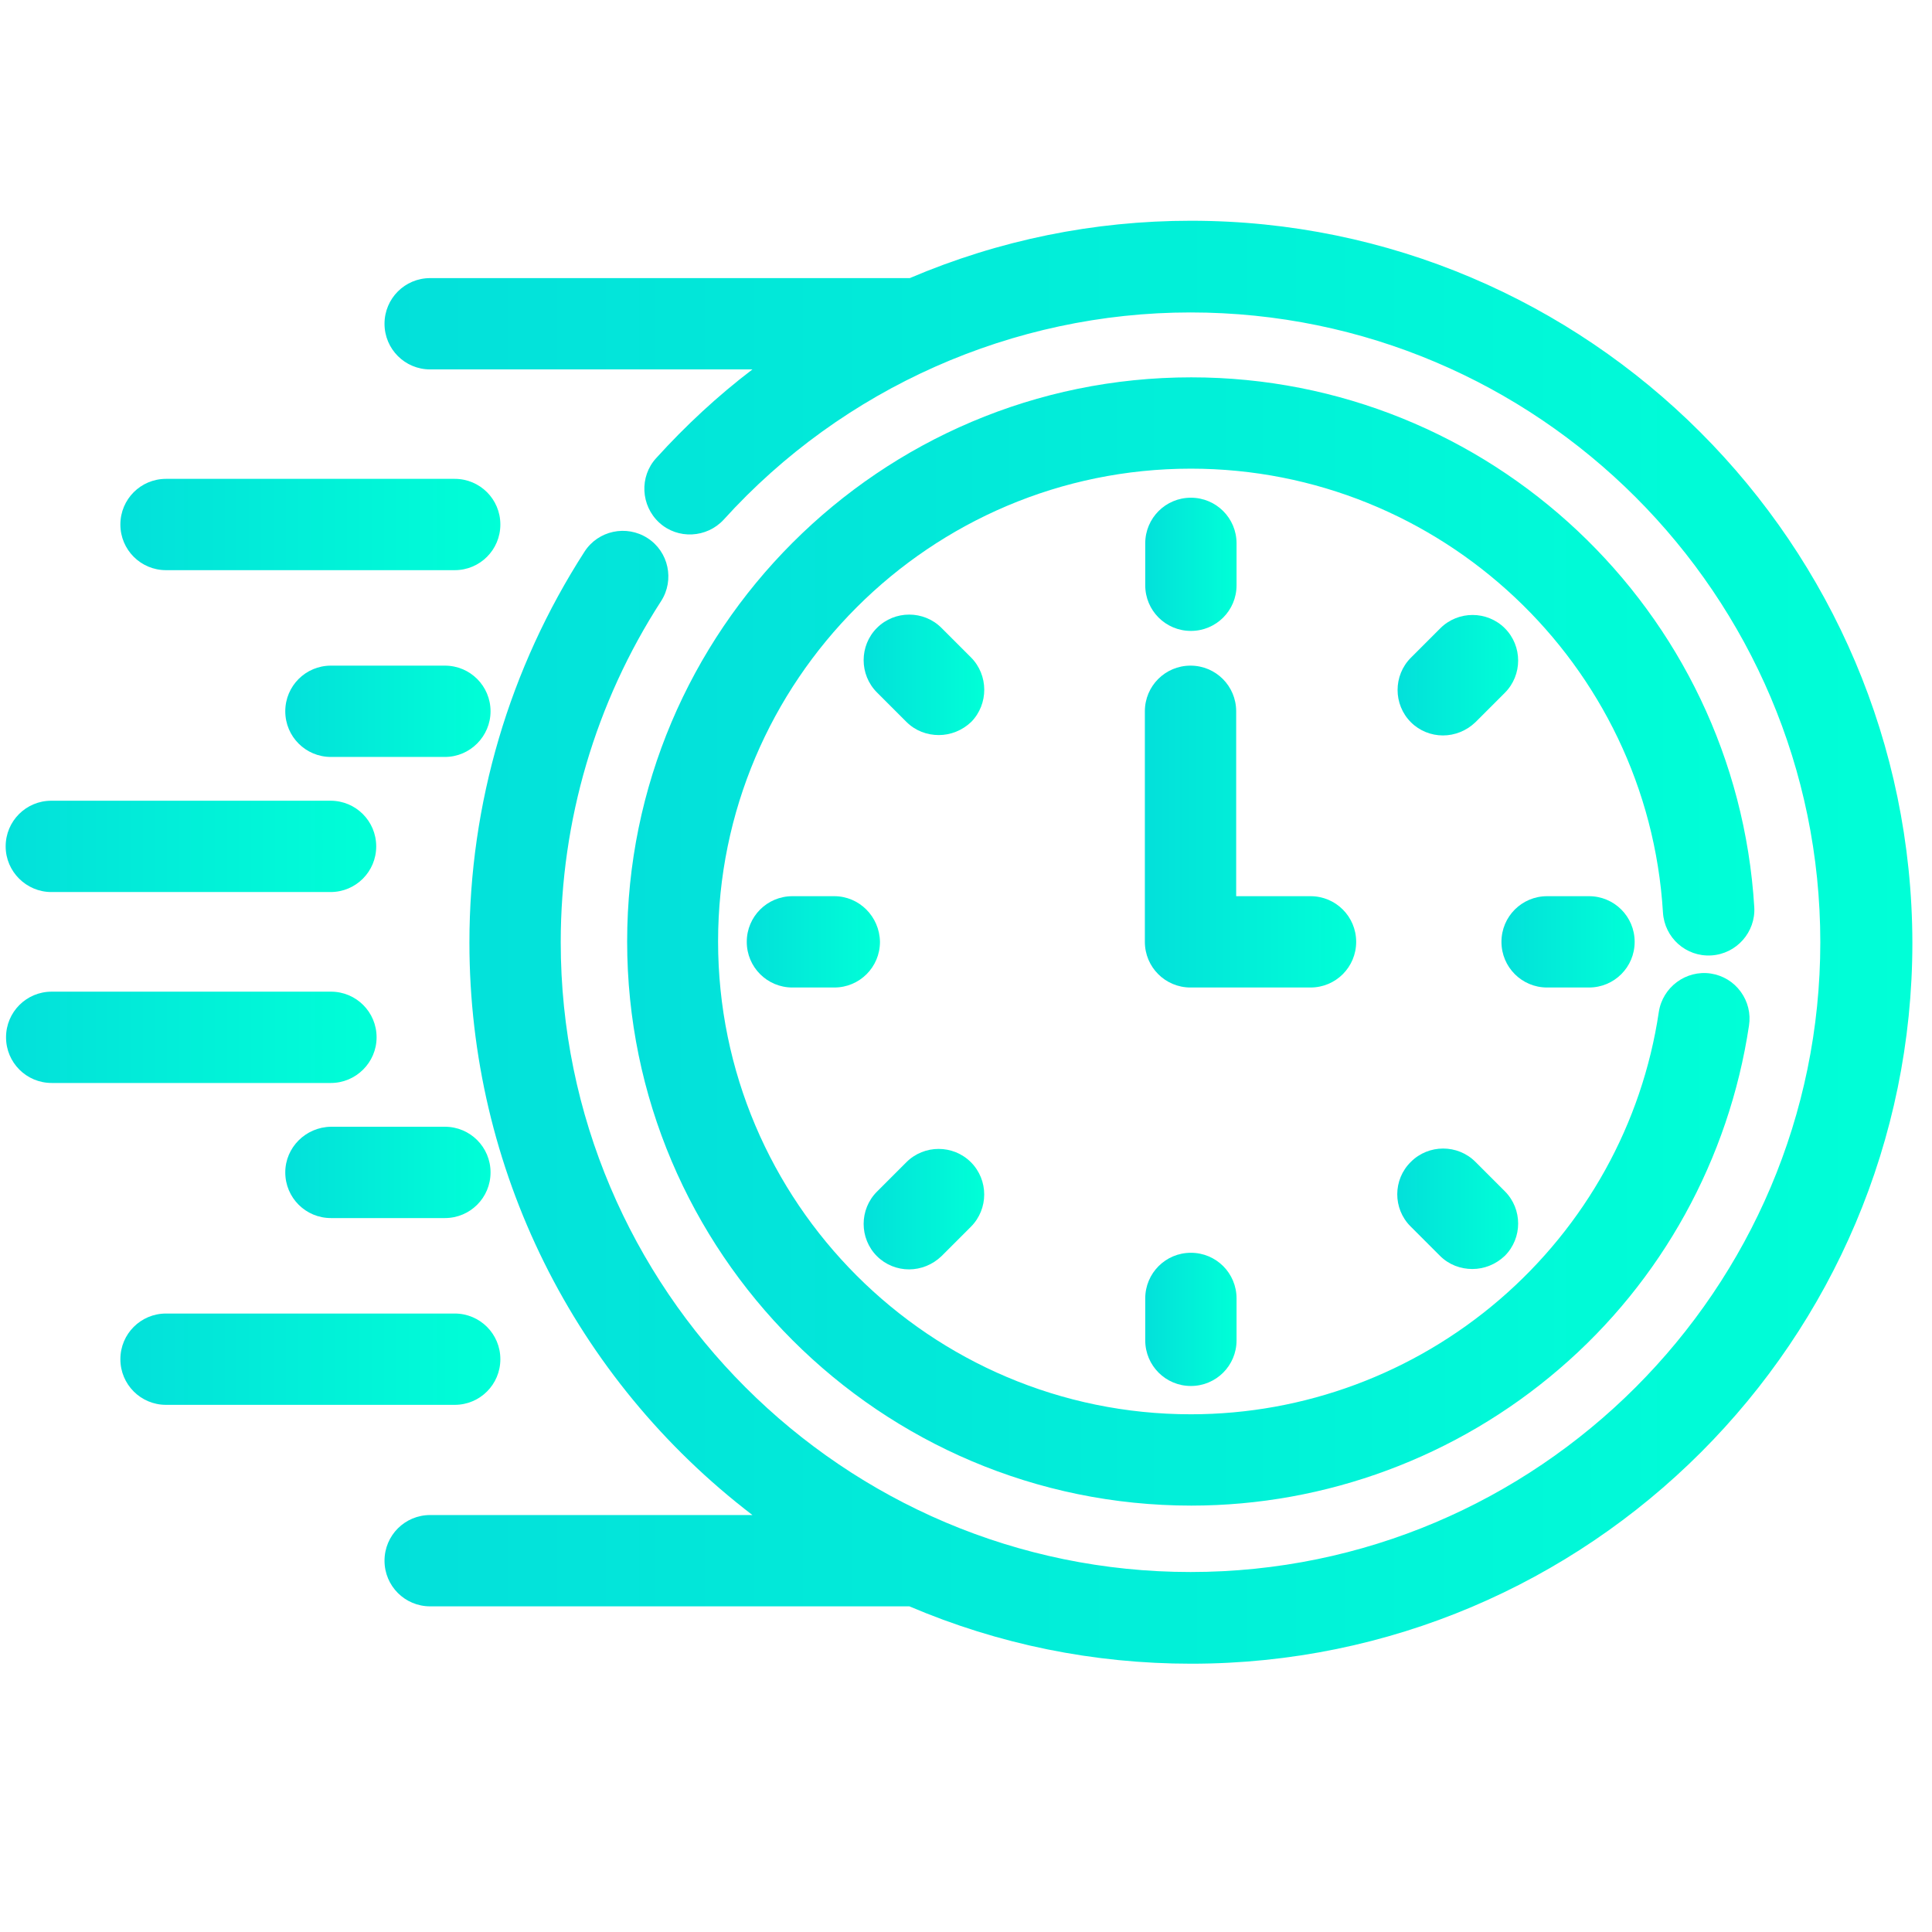 <?xml version="1.0" encoding="utf-8"?>
<!-- Generator: Adobe Illustrator 24.1.3, SVG Export Plug-In . SVG Version: 6.00 Build 0)  -->
<svg version="1.1" id="Capa_1" xmlns="http://www.w3.org/2000/svg" xmlns:xlink="http://www.w3.org/1999/xlink" x="0px" y="0px"
	 viewBox="0 0 512 512" style="enable-background:new 0 0 512 512;" xml:space="preserve">
<style type="text/css">
	.st0{fill:url(#SVGID_1_);}
	.st1{fill:url(#SVGID_2_);}
	.st2{fill:url(#SVGID_3_);}
	.st3{fill:url(#SVGID_4_);}
	.st4{fill:url(#SVGID_5_);}
	.st5{fill:url(#SVGID_6_);}
	.st6{fill:url(#SVGID_7_);}
	.st7{fill:url(#SVGID_8_);}
	.st8{fill:url(#SVGID_9_);}
	.st9{fill:url(#SVGID_10_);}
	.st10{fill:url(#SVGID_11_);}
	.st11{fill:url(#SVGID_12_);}
	.st12{fill:url(#SVGID_13_);}
	.st13{fill:url(#SVGID_14_);}
	.st14{fill:url(#SVGID_15_);}
	.st15{fill:url(#SVGID_16_);}
	.st16{fill:url(#SVGID_17_);}
</style>
<g>
	<linearGradient id="SVGID_1_" gradientUnits="userSpaceOnUse" x1="31.892" y1="139.018" x2="132.621" y2="139.018">
		<stop  offset="0" style="stop-color:#03E0DA"/>
		<stop  offset="1" style="stop-color:#00FFD7"/>
	</linearGradient>
	<path class="st0" d="M44,151.1h76.5c6.7,0,12.1-5.4,12.1-12.1s-5.4-12.1-12.1-12.1H44c-6.7,0-12.1,5.4-12.1,12.1
		S37.3,151.1,44,151.1z"/>
	<linearGradient id="SVGID_2_" gradientUnits="userSpaceOnUse" x1="75.571" y1="188.471" x2="129.996" y2="188.471">
		<stop  offset="0" style="stop-color:#03E0DA"/>
		<stop  offset="1" style="stop-color:#00FFD7"/>
	</linearGradient>
	<path class="st1" d="M130,188.5c0-6.7-5.4-12.1-12.1-12.1H87.7c-6.7,0-12.1,5.4-12.1,12.1s5.4,12.1,12.1,12.1h30.2
		C124.6,200.6,130,195.1,130,188.5z"/>
	<linearGradient id="SVGID_3_" gradientUnits="userSpaceOnUse" x1="1.535" y1="224.283" x2="99.762" y2="224.283">
		<stop  offset="0" style="stop-color:#03E0DA"/>
		<stop  offset="1" style="stop-color:#00FFD7"/>
	</linearGradient>
	<path class="st2" d="M13.6,236.4h74c6.7,0,12.1-5.4,12.1-12.1s-5.4-12.1-12.1-12.1h-74c-6.7,0-12.1,5.4-12.1,12.1
		S7,236.4,13.6,236.4z"/>
	<linearGradient id="SVGID_4_" gradientUnits="userSpaceOnUse" x1="31.892" y1="360.199" x2="132.621" y2="360.199">
		<stop  offset="0" style="stop-color:#03E0DA"/>
		<stop  offset="1" style="stop-color:#00FFD7"/>
	</linearGradient>
	<path class="st3" d="M132.6,360.2c0-6.7-5.4-12.1-12.1-12.1H44c-6.7,0-12.1,5.4-12.1,12.1c0,6.7,5.4,12.1,12.1,12.1h76.5
		C127.2,372.3,132.6,366.9,132.6,360.2z"/>
	<linearGradient id="SVGID_5_" gradientUnits="userSpaceOnUse" x1="75.571" y1="310.747" x2="129.996" y2="310.747">
		<stop  offset="0" style="stop-color:#03E0DA"/>
		<stop  offset="1" style="stop-color:#00FFD7"/>
	</linearGradient>
	<path class="st4" d="M75.6,310.7c0,6.7,5.4,12.1,12.1,12.1h30.2c6.7,0,12.1-5.4,12.1-12.1c0-6.7-5.4-12.1-12.1-12.1H87.7
		C81,298.7,75.6,304.1,75.6,310.7z"/>
	<linearGradient id="SVGID_6_" gradientUnits="userSpaceOnUse" x1="1.535" y1="274.935" x2="99.762" y2="274.935">
		<stop  offset="0" style="stop-color:#03E0DA"/>
		<stop  offset="1" style="stop-color:#00FFD7"/>
	</linearGradient>
	<path class="st5" d="M99.8,274.9c0-6.7-5.4-12.1-12.1-12.1h-74c-6.7,0-12.1,5.4-12.1,12.1c0,6.7,5.4,12.1,12.1,12.1h74
		C94.3,287,99.8,281.6,99.8,274.9z"/>
	<linearGradient id="SVGID_7_" gradientUnits="userSpaceOnUse" x1="303.466" y1="149.561" x2="327.657" y2="149.561">
		<stop  offset="0" style="stop-color:#03E0DA"/>
		<stop  offset="1" style="stop-color:#00FFD7"/>
	</linearGradient>
	<path class="st6" d="M315.6,167.2c6.7,0,12.1-5.4,12.1-12.1V144c0-6.7-5.4-12.1-12.1-12.1c-6.7,0-12.1,5.4-12.1,12.1v11.1
		C303.5,161.8,308.9,167.2,315.6,167.2z"/>
	<linearGradient id="SVGID_8_" gradientUnits="userSpaceOnUse" x1="370.3" y1="178.864" x2="402.311" y2="178.864">
		<stop  offset="0" style="stop-color:#03E0DA"/>
		<stop  offset="1" style="stop-color:#00FFD7"/>
	</linearGradient>
	<path class="st7" d="M382.4,194.9c3.1,0,6.2-1.2,8.6-3.5l7.8-7.8c4.7-4.7,4.7-12.4,0-17.1l0,0c-4.7-4.7-12.4-4.7-17.1,0l-7.8,7.8
		c-4.7,4.7-4.7,12.4,0,17.1C376.2,193.7,379.3,194.9,382.4,194.9z"/>
	<linearGradient id="SVGID_9_" gradientUnits="userSpaceOnUse" x1="397.975" y1="249.609" x2="433.243" y2="249.609">
		<stop  offset="0" style="stop-color:#03E0DA"/>
		<stop  offset="1" style="stop-color:#00FFD7"/>
	</linearGradient>
	<path class="st8" d="M421.1,261.7c6.7,0,12.1-5.4,12.1-12.1c0-6.7-5.4-12.1-12.1-12.1h-11.1c-6.7,0-12.1,5.4-12.1,12.1
		c0,6.7,5.4,12.1,12.1,12.1H421.1z"/>
	<linearGradient id="SVGID_10_" gradientUnits="userSpaceOnUse" x1="370.299" y1="320.353" x2="402.311" y2="320.353">
		<stop  offset="0" style="stop-color:#03E0DA"/>
		<stop  offset="1" style="stop-color:#00FFD7"/>
	</linearGradient>
	<path class="st9" d="M373.8,325l7.8,7.8c2.4,2.4,5.5,3.5,8.6,3.5s6.2-1.2,8.6-3.5c4.7-4.7,4.7-12.4,0-17.1l-7.8-7.8
		c-4.7-4.7-12.4-4.7-17.1,0C369.1,312.6,369.1,320.3,373.8,325z"/>
	<linearGradient id="SVGID_11_" gradientUnits="userSpaceOnUse" x1="303.466" y1="349.656" x2="327.657" y2="349.656">
		<stop  offset="0" style="stop-color:#03E0DA"/>
		<stop  offset="1" style="stop-color:#00FFD7"/>
	</linearGradient>
	<path class="st10" d="M303.5,344.1v11.1c0,6.7,5.4,12.1,12.1,12.1c6.7,0,12.1-5.4,12.1-12.1v-11.1c0-6.7-5.4-12.1-12.1-12.1
		C308.9,332,303.5,337.4,303.5,344.1z"/>
	<linearGradient id="SVGID_12_" gradientUnits="userSpaceOnUse" x1="228.811" y1="320.353" x2="260.822" y2="320.353">
		<stop  offset="0" style="stop-color:#03E0DA"/>
		<stop  offset="1" style="stop-color:#00FFD7"/>
	</linearGradient>
	<path class="st11" d="M240.9,336.4c3.1,0,6.2-1.2,8.6-3.5l7.8-7.8c4.7-4.7,4.7-12.4,0-17.1c-4.7-4.7-12.4-4.7-17.1,0l-7.8,7.8
		c-4.7,4.7-4.7,12.4,0,17.1C234.7,335.2,237.8,336.4,240.9,336.4z"/>
	<linearGradient id="SVGID_13_" gradientUnits="userSpaceOnUse" x1="197.879" y1="249.609" x2="233.148" y2="249.609">
		<stop  offset="0" style="stop-color:#03E0DA"/>
		<stop  offset="1" style="stop-color:#00FFD7"/>
	</linearGradient>
	<path class="st12" d="M221.1,237.5H210c-6.7,0-12.1,5.4-12.1,12.1c0,6.7,5.4,12.1,12.1,12.1h11.1c6.7,0,12.1-5.4,12.1-12.1
		C233.1,242.9,227.7,237.5,221.1,237.5z"/>
	<linearGradient id="SVGID_14_" gradientUnits="userSpaceOnUse" x1="228.811" y1="178.864" x2="260.822" y2="178.864">
		<stop  offset="0" style="stop-color:#03E0DA"/>
		<stop  offset="1" style="stop-color:#00FFD7"/>
	</linearGradient>
	<path class="st13" d="M257.3,174.2l-7.8-7.8c-4.7-4.7-12.4-4.7-17.1,0c-4.7,4.7-4.7,12.4,0,17.1l7.8,7.8c2.4,2.4,5.5,3.5,8.6,3.5
		s6.2-1.2,8.6-3.5C262,186.6,262,178.9,257.3,174.2z"/>
	<linearGradient id="SVGID_15_" gradientUnits="userSpaceOnUse" x1="303.466" y1="219.04" x2="359.425" y2="219.04">
		<stop  offset="0" style="stop-color:#03E0DA"/>
		<stop  offset="1" style="stop-color:#00FFD7"/>
	</linearGradient>
	<path class="st14" d="M359.4,249.6c0-6.7-5.4-12.1-12.1-12.1h-19.7v-49c0-6.7-5.4-12.1-12.1-12.1c-6.7,0-12.1,5.4-12.1,12.1v61.1
		c0,6.7,5.4,12.1,12.1,12.1h31.8C354,261.7,359.4,256.3,359.4,249.6z"/>
	<linearGradient id="SVGID_16_" gradientUnits="userSpaceOnUse" x1="166.03" y1="249.609" x2="464.828" y2="249.609">
		<stop  offset="0" style="stop-color:#03E0DA"/>
		<stop  offset="1" style="stop-color:#00FFD7"/>
	</linearGradient>
	<path class="st15" d="M453.5,253.2L453.5,253.2c6.7-0.4,11.8-6.2,11.4-12.8c-4.8-78.7-70.3-140.4-149.2-140.4
		c-82.5,0-149.5,67.1-149.5,149.5c0,82.5,67.1,149.5,149.5,149.5c35.7,0,70.4-12.9,97.5-36.2c27.2-23.3,45-55.7,50.3-91
		c0.5-3.2-0.3-6.4-2.2-9c-1.9-2.6-4.7-4.3-7.9-4.8c-6.6-1-12.8,3.6-13.8,10.2c-4.4,29.6-19.4,56.6-42.2,76.2
		c-22.8,19.6-51.8,30.4-81.8,30.4c-69.1,0-125.3-56.2-125.3-125.3s56.2-125.3,125.3-125.3c66.1,0,121.1,51.7,125.1,117.6
		C441.1,248.5,446.8,253.6,453.5,253.2z"/>
	<linearGradient id="SVGID_17_" gradientUnits="userSpaceOnUse" x1="101.861" y1="249.609" x2="506.641" y2="249.609">
		<stop  offset="0" style="stop-color:#03E0DA"/>
		<stop  offset="1" style="stop-color:#00FFD7"/>
	</linearGradient>
	<path class="st16" d="M315.6,58.5c-25.7,0-50.8,5.1-74.5,15.2H114c-6.7,0-12.1,5.4-12.1,12.1c0,6.7,5.4,12.1,12.1,12.1h85.4
		c-9.2,7-17.7,14.9-25.5,23.5c-4.5,4.9-4.1,12.6,0.8,17.1c4.9,4.5,12.6,4.1,17.1-0.8c31.6-34.9,76.7-54.9,123.7-54.9
		c92,0,166.9,74.9,166.9,166.9c0,92-74.9,166.9-166.9,166.9c-92,0-166.9-74.9-166.9-166.9c0-32.2,9.2-63.5,26.6-90.4
		c3.6-5.6,2-13.1-3.6-16.7c-5.6-3.6-13.1-2-16.7,3.6c-19.9,30.9-30.5,66.7-30.5,103.6c0,59.9,27.8,115.6,75,151.7H114
		c-6.7,0-12.1,5.4-12.1,12.1c0,6.7,5.4,12.1,12.1,12.1h127c23.7,10.1,48.8,15.2,74.7,15.2c105.4,0,191.1-85.7,191.1-191.1
		C506.6,144.2,420.9,58.5,315.6,58.5z"/>
</g>
</svg>
